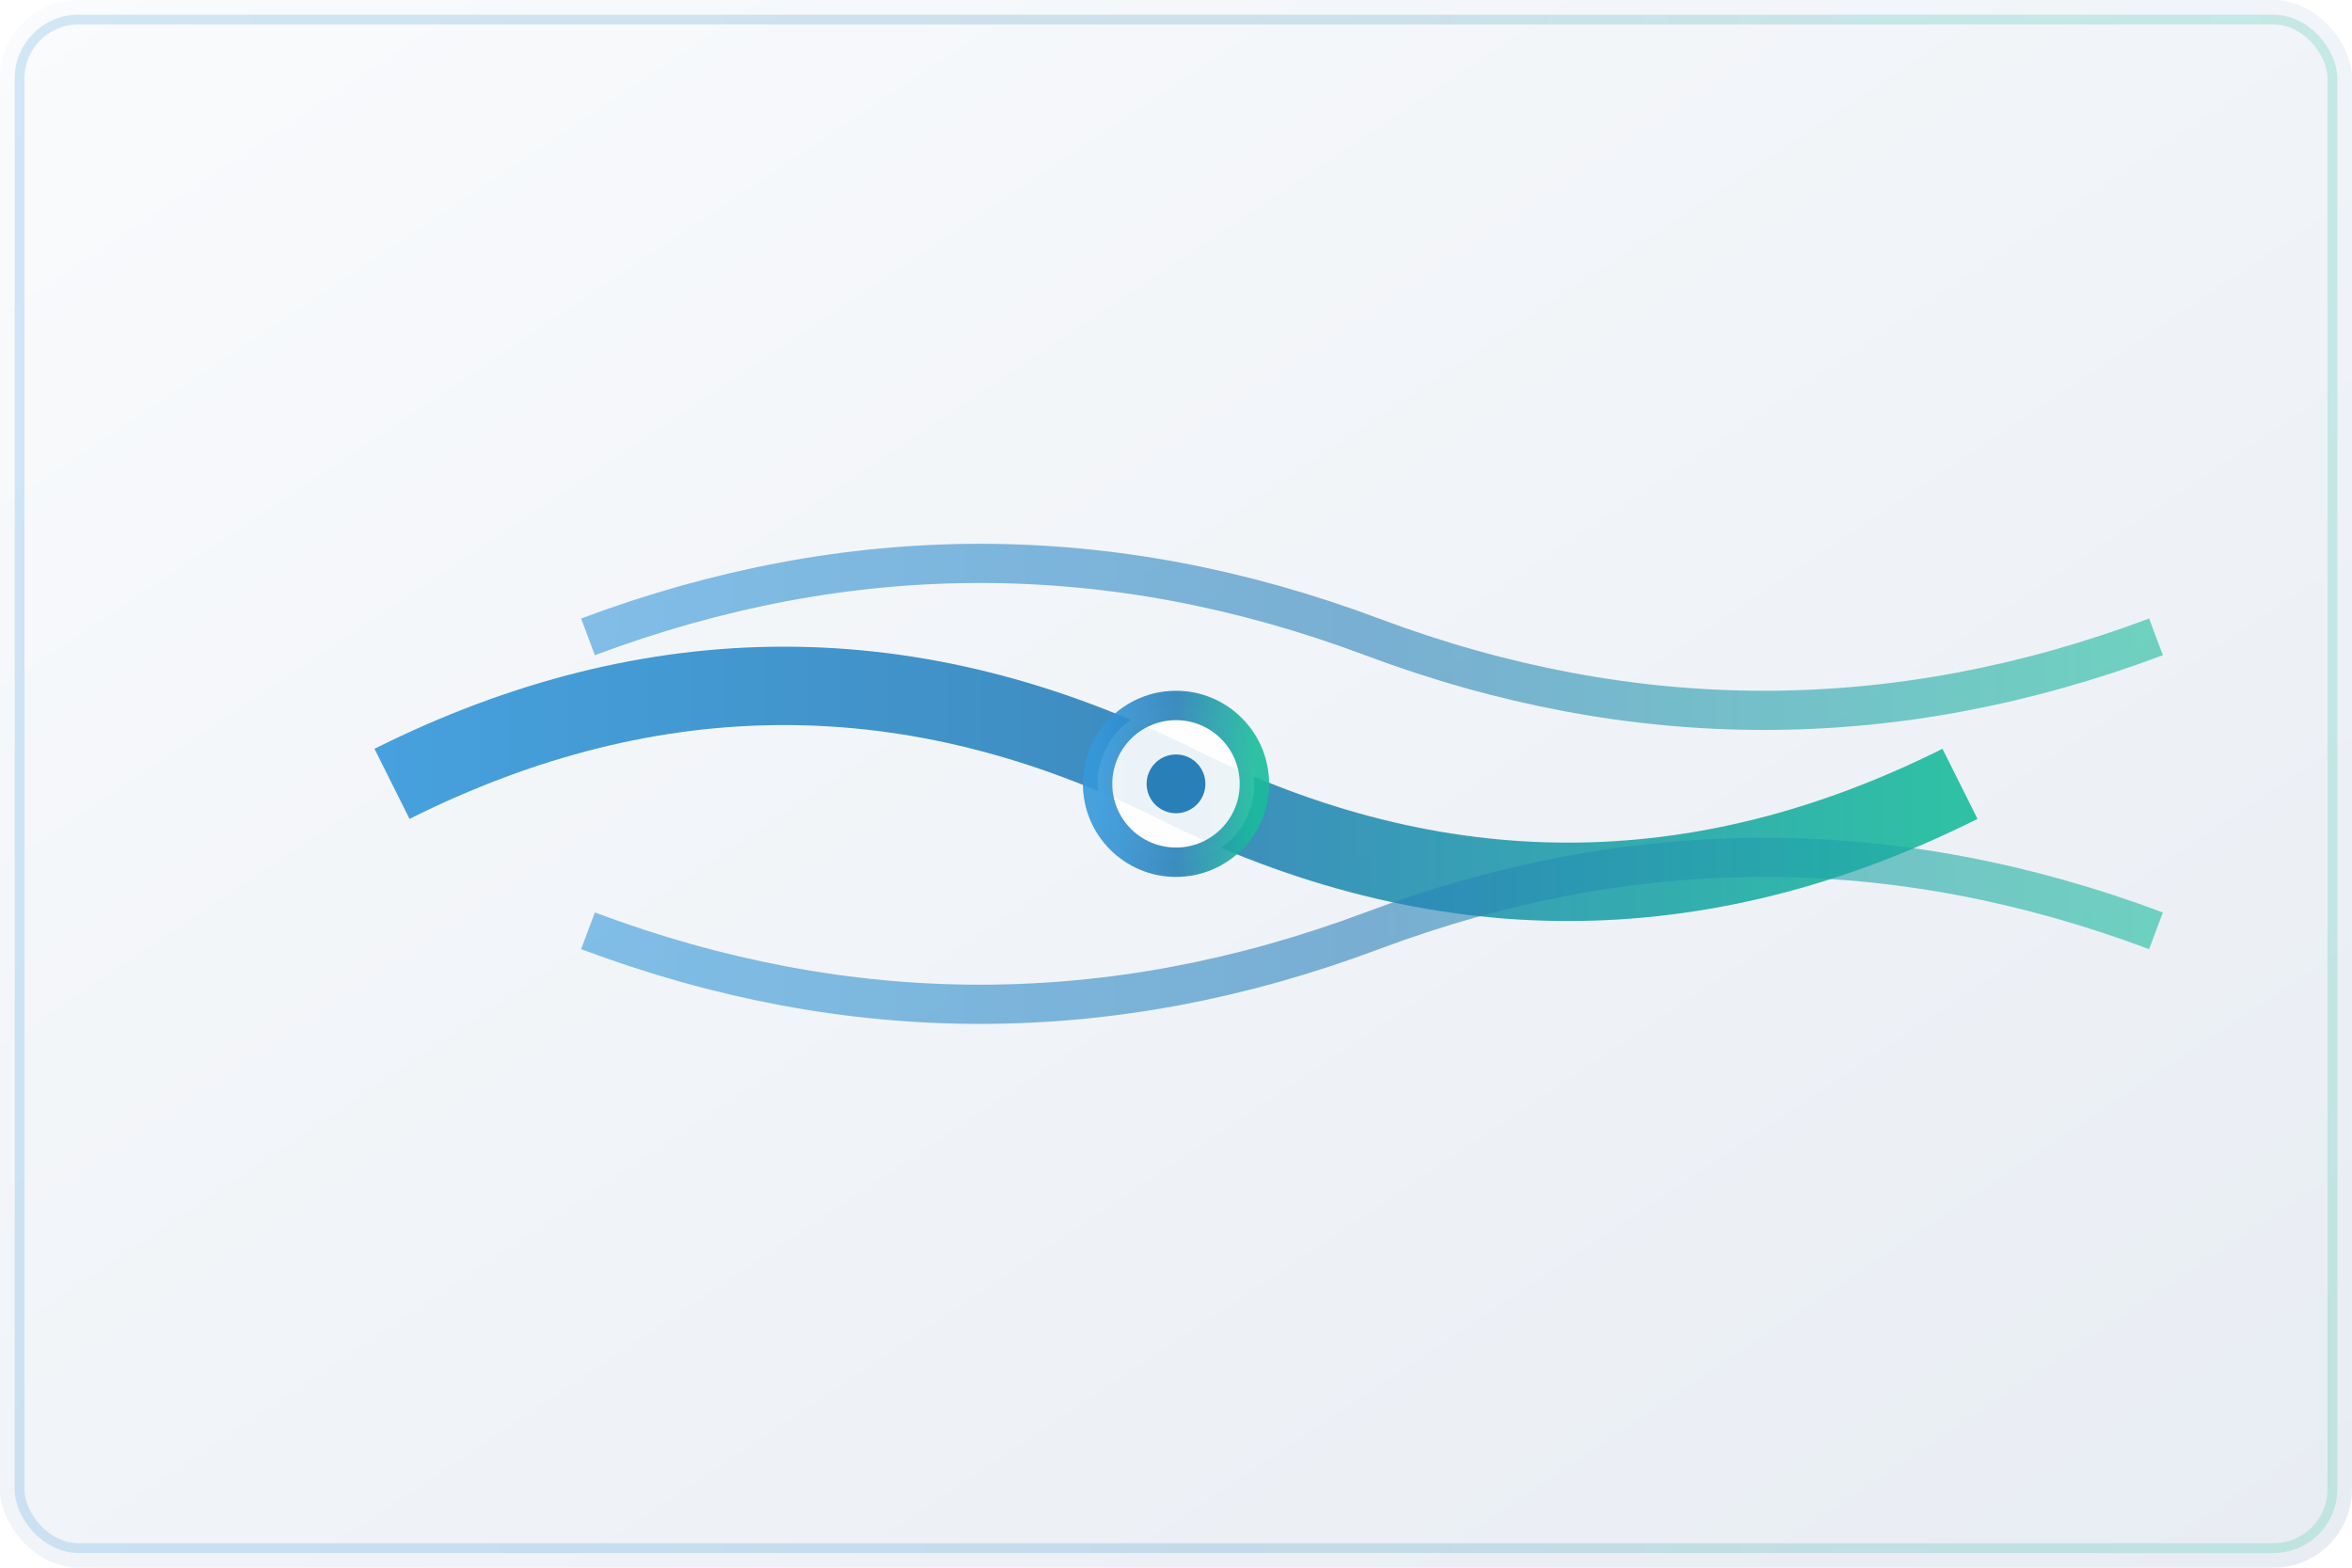 <svg width="480" height="320" viewBox="0 0 480 320" xmlns="http://www.w3.org/2000/svg">
                <defs>
                    <linearGradient id="flowGradient" x1="0%" y1="0%" x2="100%" y2="0%">
                        <stop offset="0%" stop-color="#3498db"/>
                        <stop offset="50%" stop-color="#2980b9"/>
                        <stop offset="100%" stop-color="#1abc9c"/>
                    </linearGradient>
                    <linearGradient id="flowBgGradient" x1="0%" y1="0%" x2="100%" y2="100%">
                        <stop offset="0%" stop-color="#f8fafc"/>
                        <stop offset="100%" stop-color="#e2e8f0"/>
                    </linearGradient>
                    <filter id="flowShadow" x="-50%" y="-50%" width="200%" height="200%">
                        <feDropShadow dx="0" dy="2" stdDeviation="3" flood-color="rgba(41,128,185,0.15)"/>
                    </filter>
                </defs>
                
                <!-- 专业背景 -->
                <rect width="480" height="320" rx="16" ry="16" fill="url(#flowBgGradient)" opacity="0.8"/>
                <!-- 内边框 -->
                <rect x="4" y="4" width="472" height="312" rx="12" ry="12" fill="none" stroke="url(#flowGradient)" stroke-width="2" opacity="0.2"/>
                
                <g transform="translate(240,160)" filter="url(#flowShadow)">
                    <path d="M-160 0 Q-80 -40 0 0 Q80 40 160 0" stroke="url(#flowGradient)" stroke-width="16" fill="none" opacity="0.9"/>
                    <path d="M-120 -30 Q-40 -60 40 -30 Q120 0 200 -30" stroke="url(#flowGradient)" stroke-width="8" fill="none" opacity="0.6"/>
                    <path d="M-120 30 Q-40 60 40 30 Q120 0 200 30" stroke="url(#flowGradient)" stroke-width="8" fill="none" opacity="0.6"/>
                    <circle cx="0" cy="0" r="16" fill="#ffffff" stroke="url(#flowGradient)" stroke-width="6" opacity="0.9"/>
                    <circle cx="0" cy="0" r="6" fill="#2980b9"/>
                </g>
            </svg>